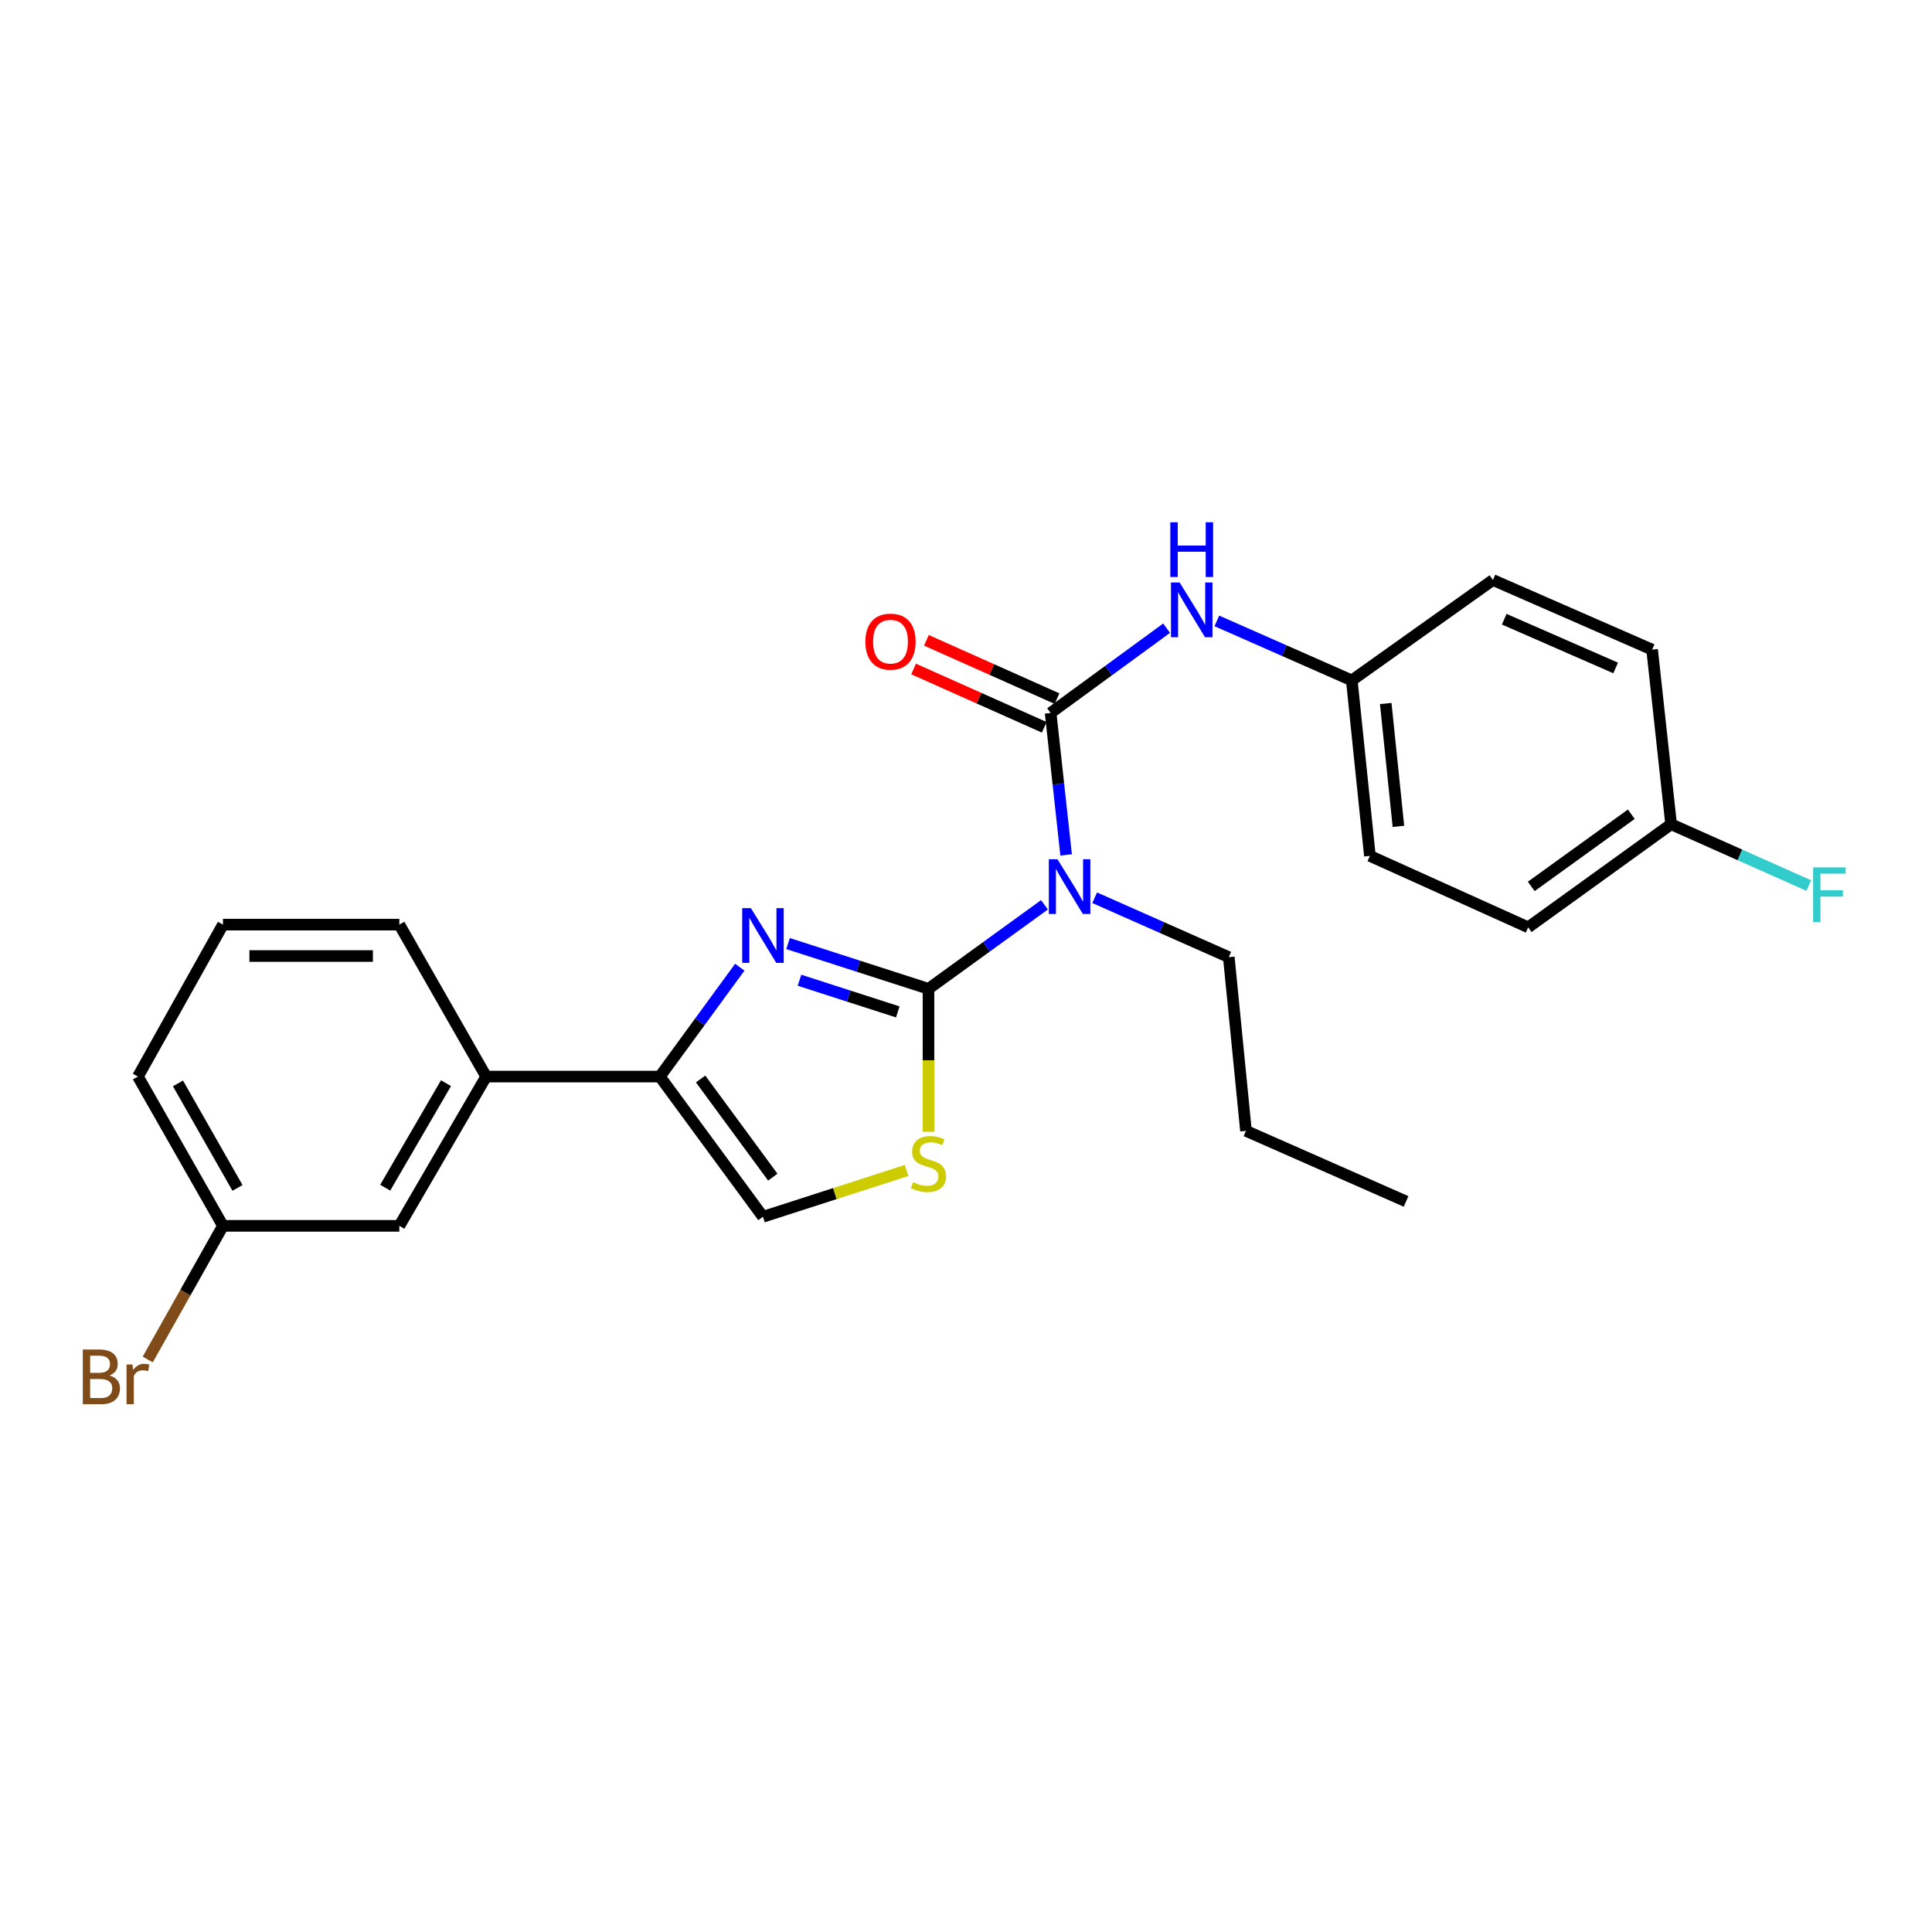 <?xml version='1.0' encoding='iso-8859-1'?>
<svg version='1.1' baseProfile='full'
              xmlns='http://www.w3.org/2000/svg'
                      xmlns:rdkit='http://www.rdkit.org/xml'
                      xmlns:xlink='http://www.w3.org/1999/xlink'
                  xml:space='preserve'
width='1000px' height='1000px' viewBox='0 0 1000 1000'>
<!-- END OF HEADER -->
<rect style='opacity:1.0;fill:#FFFFFF;stroke:none' width='1000' height='1000' x='0' y='0'> </rect>
<path class='bond-0' d='M 480.586,511.812 L 444.243,500.1' style='fill:none;fill-rule:evenodd;stroke:#000000;stroke-width:6px;stroke-linecap:butt;stroke-linejoin:miter;stroke-opacity:1' />
<path class='bond-0' d='M 444.243,500.1 L 407.9,488.387' style='fill:none;fill-rule:evenodd;stroke:#0000FF;stroke-width:6px;stroke-linecap:butt;stroke-linejoin:miter;stroke-opacity:1' />
<path class='bond-0' d='M 464.698,523.767 L 439.258,515.568' style='fill:none;fill-rule:evenodd;stroke:#000000;stroke-width:6px;stroke-linecap:butt;stroke-linejoin:miter;stroke-opacity:1' />
<path class='bond-0' d='M 439.258,515.568 L 413.818,507.37' style='fill:none;fill-rule:evenodd;stroke:#0000FF;stroke-width:6px;stroke-linecap:butt;stroke-linejoin:miter;stroke-opacity:1' />
<path class='bond-1' d='M 480.586,511.812 L 510.602,490.071' style='fill:none;fill-rule:evenodd;stroke:#000000;stroke-width:6px;stroke-linecap:butt;stroke-linejoin:miter;stroke-opacity:1' />
<path class='bond-1' d='M 510.602,490.071 L 540.619,468.331' style='fill:none;fill-rule:evenodd;stroke:#0000FF;stroke-width:6px;stroke-linecap:butt;stroke-linejoin:miter;stroke-opacity:1' />
<path class='bond-4' d='M 480.586,511.812 L 480.586,548.808' style='fill:none;fill-rule:evenodd;stroke:#000000;stroke-width:6px;stroke-linecap:butt;stroke-linejoin:miter;stroke-opacity:1' />
<path class='bond-4' d='M 480.586,548.808 L 480.586,585.804' style='fill:none;fill-rule:evenodd;stroke:#CCCC00;stroke-width:6px;stroke-linecap:butt;stroke-linejoin:miter;stroke-opacity:1' />
<path class='bond-3' d='M 382.908,500.622 L 362.224,528.925' style='fill:none;fill-rule:evenodd;stroke:#0000FF;stroke-width:6px;stroke-linecap:butt;stroke-linejoin:miter;stroke-opacity:1' />
<path class='bond-3' d='M 362.224,528.925 L 341.539,557.228' style='fill:none;fill-rule:evenodd;stroke:#000000;stroke-width:6px;stroke-linecap:butt;stroke-linejoin:miter;stroke-opacity:1' />
<path class='bond-2' d='M 551.82,442.499 L 547.809,405.763' style='fill:none;fill-rule:evenodd;stroke:#0000FF;stroke-width:6px;stroke-linecap:butt;stroke-linejoin:miter;stroke-opacity:1' />
<path class='bond-2' d='M 547.809,405.763 L 543.798,369.026' style='fill:none;fill-rule:evenodd;stroke:#000000;stroke-width:6px;stroke-linecap:butt;stroke-linejoin:miter;stroke-opacity:1' />
<path class='bond-13' d='M 566.606,464.675 L 601.314,480.05' style='fill:none;fill-rule:evenodd;stroke:#0000FF;stroke-width:6px;stroke-linecap:butt;stroke-linejoin:miter;stroke-opacity:1' />
<path class='bond-13' d='M 601.314,480.05 L 636.021,495.424' style='fill:none;fill-rule:evenodd;stroke:#000000;stroke-width:6px;stroke-linecap:butt;stroke-linejoin:miter;stroke-opacity:1' />
<path class='bond-6' d='M 543.798,369.026 L 573.816,347.088' style='fill:none;fill-rule:evenodd;stroke:#000000;stroke-width:6px;stroke-linecap:butt;stroke-linejoin:miter;stroke-opacity:1' />
<path class='bond-6' d='M 573.816,347.088 L 603.833,325.149' style='fill:none;fill-rule:evenodd;stroke:#0000FF;stroke-width:6px;stroke-linecap:butt;stroke-linejoin:miter;stroke-opacity:1' />
<path class='bond-8' d='M 547.111,361.606 L 513.306,346.517' style='fill:none;fill-rule:evenodd;stroke:#000000;stroke-width:6px;stroke-linecap:butt;stroke-linejoin:miter;stroke-opacity:1' />
<path class='bond-8' d='M 513.306,346.517 L 479.502,331.429' style='fill:none;fill-rule:evenodd;stroke:#FF0000;stroke-width:6px;stroke-linecap:butt;stroke-linejoin:miter;stroke-opacity:1' />
<path class='bond-8' d='M 540.486,376.447 L 506.682,361.359' style='fill:none;fill-rule:evenodd;stroke:#000000;stroke-width:6px;stroke-linecap:butt;stroke-linejoin:miter;stroke-opacity:1' />
<path class='bond-8' d='M 506.682,361.359 L 472.878,346.27' style='fill:none;fill-rule:evenodd;stroke:#FF0000;stroke-width:6px;stroke-linecap:butt;stroke-linejoin:miter;stroke-opacity:1' />
<path class='bond-7' d='M 341.539,557.228 L 251.637,557.228' style='fill:none;fill-rule:evenodd;stroke:#000000;stroke-width:6px;stroke-linecap:butt;stroke-linejoin:miter;stroke-opacity:1' />
<path class='bond-25' d='M 341.539,557.228 L 394.91,629.803' style='fill:none;fill-rule:evenodd;stroke:#000000;stroke-width:6px;stroke-linecap:butt;stroke-linejoin:miter;stroke-opacity:1' />
<path class='bond-25' d='M 362.638,558.486 L 399.997,609.289' style='fill:none;fill-rule:evenodd;stroke:#000000;stroke-width:6px;stroke-linecap:butt;stroke-linejoin:miter;stroke-opacity:1' />
<path class='bond-5' d='M 469.256,605.836 L 432.083,617.82' style='fill:none;fill-rule:evenodd;stroke:#CCCC00;stroke-width:6px;stroke-linecap:butt;stroke-linejoin:miter;stroke-opacity:1' />
<path class='bond-5' d='M 432.083,617.82 L 394.91,629.803' style='fill:none;fill-rule:evenodd;stroke:#000000;stroke-width:6px;stroke-linecap:butt;stroke-linejoin:miter;stroke-opacity:1' />
<path class='bond-10' d='M 629.838,321.38 L 664.762,336.779' style='fill:none;fill-rule:evenodd;stroke:#0000FF;stroke-width:6px;stroke-linecap:butt;stroke-linejoin:miter;stroke-opacity:1' />
<path class='bond-10' d='M 664.762,336.779 L 699.685,352.178' style='fill:none;fill-rule:evenodd;stroke:#000000;stroke-width:6px;stroke-linecap:butt;stroke-linejoin:miter;stroke-opacity:1' />
<path class='bond-9' d='M 251.637,557.228 L 206.699,634.498' style='fill:none;fill-rule:evenodd;stroke:#000000;stroke-width:6px;stroke-linecap:butt;stroke-linejoin:miter;stroke-opacity:1' />
<path class='bond-9' d='M 230.847,560.648 L 199.39,614.737' style='fill:none;fill-rule:evenodd;stroke:#000000;stroke-width:6px;stroke-linecap:butt;stroke-linejoin:miter;stroke-opacity:1' />
<path class='bond-20' d='M 251.637,557.228 L 206.699,478.585' style='fill:none;fill-rule:evenodd;stroke:#000000;stroke-width:6px;stroke-linecap:butt;stroke-linejoin:miter;stroke-opacity:1' />
<path class='bond-11' d='M 206.699,634.498 L 115.406,634.498' style='fill:none;fill-rule:evenodd;stroke:#000000;stroke-width:6px;stroke-linecap:butt;stroke-linejoin:miter;stroke-opacity:1' />
<path class='bond-16' d='M 699.685,352.178 L 772.739,300.207' style='fill:none;fill-rule:evenodd;stroke:#000000;stroke-width:6px;stroke-linecap:butt;stroke-linejoin:miter;stroke-opacity:1' />
<path class='bond-17' d='M 699.685,352.178 L 709.057,443.01' style='fill:none;fill-rule:evenodd;stroke:#000000;stroke-width:6px;stroke-linecap:butt;stroke-linejoin:miter;stroke-opacity:1' />
<path class='bond-17' d='M 717.257,364.135 L 723.818,427.718' style='fill:none;fill-rule:evenodd;stroke:#000000;stroke-width:6px;stroke-linecap:butt;stroke-linejoin:miter;stroke-opacity:1' />
<path class='bond-14' d='M 115.406,634.498 L 95.937,669.084' style='fill:none;fill-rule:evenodd;stroke:#000000;stroke-width:6px;stroke-linecap:butt;stroke-linejoin:miter;stroke-opacity:1' />
<path class='bond-14' d='M 95.937,669.084 L 76.467,703.669' style='fill:none;fill-rule:evenodd;stroke:#7F4C19;stroke-width:6px;stroke-linecap:butt;stroke-linejoin:miter;stroke-opacity:1' />
<path class='bond-27' d='M 115.406,634.498 L 71.399,557.228' style='fill:none;fill-rule:evenodd;stroke:#000000;stroke-width:6px;stroke-linecap:butt;stroke-linejoin:miter;stroke-opacity:1' />
<path class='bond-27' d='M 122.928,614.865 L 92.122,560.775' style='fill:none;fill-rule:evenodd;stroke:#000000;stroke-width:6px;stroke-linecap:butt;stroke-linejoin:miter;stroke-opacity:1' />
<path class='bond-12' d='M 864.962,426.623 L 790.987,479.984' style='fill:none;fill-rule:evenodd;stroke:#000000;stroke-width:6px;stroke-linecap:butt;stroke-linejoin:miter;stroke-opacity:1' />
<path class='bond-12' d='M 844.357,421.446 L 792.575,458.799' style='fill:none;fill-rule:evenodd;stroke:#000000;stroke-width:6px;stroke-linecap:butt;stroke-linejoin:miter;stroke-opacity:1' />
<path class='bond-15' d='M 864.962,426.623 L 900.595,442.5' style='fill:none;fill-rule:evenodd;stroke:#000000;stroke-width:6px;stroke-linecap:butt;stroke-linejoin:miter;stroke-opacity:1' />
<path class='bond-15' d='M 900.595,442.5 L 936.229,458.376' style='fill:none;fill-rule:evenodd;stroke:#33CCCC;stroke-width:6px;stroke-linecap:butt;stroke-linejoin:miter;stroke-opacity:1' />
<path class='bond-26' d='M 864.962,426.623 L 855.129,336.251' style='fill:none;fill-rule:evenodd;stroke:#000000;stroke-width:6px;stroke-linecap:butt;stroke-linejoin:miter;stroke-opacity:1' />
<path class='bond-23' d='M 636.021,495.424 L 644.915,585.326' style='fill:none;fill-rule:evenodd;stroke:#000000;stroke-width:6px;stroke-linecap:butt;stroke-linejoin:miter;stroke-opacity:1' />
<path class='bond-19' d='M 772.739,300.207 L 855.129,336.251' style='fill:none;fill-rule:evenodd;stroke:#000000;stroke-width:6px;stroke-linecap:butt;stroke-linejoin:miter;stroke-opacity:1' />
<path class='bond-19' d='M 778.584,320.503 L 836.257,345.734' style='fill:none;fill-rule:evenodd;stroke:#000000;stroke-width:6px;stroke-linecap:butt;stroke-linejoin:miter;stroke-opacity:1' />
<path class='bond-18' d='M 709.057,443.01 L 790.987,479.984' style='fill:none;fill-rule:evenodd;stroke:#000000;stroke-width:6px;stroke-linecap:butt;stroke-linejoin:miter;stroke-opacity:1' />
<path class='bond-21' d='M 206.699,478.585 L 115.406,478.585' style='fill:none;fill-rule:evenodd;stroke:#000000;stroke-width:6px;stroke-linecap:butt;stroke-linejoin:miter;stroke-opacity:1' />
<path class='bond-21' d='M 193.005,494.837 L 129.1,494.837' style='fill:none;fill-rule:evenodd;stroke:#000000;stroke-width:6px;stroke-linecap:butt;stroke-linejoin:miter;stroke-opacity:1' />
<path class='bond-22' d='M 115.406,478.585 L 71.399,557.228' style='fill:none;fill-rule:evenodd;stroke:#000000;stroke-width:6px;stroke-linecap:butt;stroke-linejoin:miter;stroke-opacity:1' />
<path class='bond-24' d='M 644.915,585.326 L 727.783,621.858' style='fill:none;fill-rule:evenodd;stroke:#000000;stroke-width:6px;stroke-linecap:butt;stroke-linejoin:miter;stroke-opacity:1' />
<path  class='atom-1' d='M 388.65 470.041
L 397.93 485.041
Q 398.85 486.521, 400.33 489.201
Q 401.81 491.881, 401.89 492.041
L 401.89 470.041
L 405.65 470.041
L 405.65 498.361
L 401.77 498.361
L 391.81 481.961
Q 390.65 480.041, 389.41 477.841
Q 388.21 475.641, 387.85 474.961
L 387.85 498.361
L 384.17 498.361
L 384.17 470.041
L 388.65 470.041
' fill='#0000FF'/>
<path  class='atom-2' d='M 547.353 444.76
L 556.633 459.76
Q 557.553 461.24, 559.033 463.92
Q 560.513 466.6, 560.593 466.76
L 560.593 444.76
L 564.353 444.76
L 564.353 473.08
L 560.473 473.08
L 550.513 456.68
Q 549.353 454.76, 548.113 452.56
Q 546.913 450.36, 546.553 449.68
L 546.553 473.08
L 542.873 473.08
L 542.873 444.76
L 547.353 444.76
' fill='#0000FF'/>
<path  class='atom-5' d='M 472.586 611.903
Q 472.906 612.023, 474.226 612.583
Q 475.546 613.143, 476.986 613.503
Q 478.466 613.823, 479.906 613.823
Q 482.586 613.823, 484.146 612.543
Q 485.706 611.223, 485.706 608.943
Q 485.706 607.383, 484.906 606.423
Q 484.146 605.463, 482.946 604.943
Q 481.746 604.423, 479.746 603.823
Q 477.226 603.063, 475.706 602.343
Q 474.226 601.623, 473.146 600.103
Q 472.106 598.583, 472.106 596.023
Q 472.106 592.463, 474.506 590.263
Q 476.946 588.063, 481.746 588.063
Q 485.026 588.063, 488.746 589.623
L 487.826 592.703
Q 484.426 591.303, 481.866 591.303
Q 479.106 591.303, 477.586 592.463
Q 476.066 593.583, 476.106 595.543
Q 476.106 597.063, 476.866 597.983
Q 477.666 598.903, 478.786 599.423
Q 479.946 599.943, 481.866 600.543
Q 484.426 601.343, 485.946 602.143
Q 487.466 602.943, 488.546 604.583
Q 489.666 606.183, 489.666 608.943
Q 489.666 612.863, 487.026 614.983
Q 484.426 617.063, 480.066 617.063
Q 477.546 617.063, 475.626 616.503
Q 473.746 615.983, 471.506 615.063
L 472.586 611.903
' fill='#CCCC00'/>
<path  class='atom-7' d='M 610.574 301.487
L 619.854 316.487
Q 620.774 317.967, 622.254 320.647
Q 623.734 323.327, 623.814 323.487
L 623.814 301.487
L 627.574 301.487
L 627.574 329.807
L 623.694 329.807
L 613.734 313.407
Q 612.574 311.487, 611.334 309.287
Q 610.134 307.087, 609.774 306.407
L 609.774 329.807
L 606.094 329.807
L 606.094 301.487
L 610.574 301.487
' fill='#0000FF'/>
<path  class='atom-7' d='M 605.754 270.335
L 609.594 270.335
L 609.594 282.375
L 624.074 282.375
L 624.074 270.335
L 627.914 270.335
L 627.914 298.655
L 624.074 298.655
L 624.074 285.575
L 609.594 285.575
L 609.594 298.655
L 605.754 298.655
L 605.754 270.335
' fill='#0000FF'/>
<path  class='atom-9' d='M 447.921 332.114
Q 447.921 325.314, 451.281 321.514
Q 454.641 317.714, 460.921 317.714
Q 467.201 317.714, 470.561 321.514
Q 473.921 325.314, 473.921 332.114
Q 473.921 338.994, 470.521 342.914
Q 467.121 346.794, 460.921 346.794
Q 454.681 346.794, 451.281 342.914
Q 447.921 339.034, 447.921 332.114
M 460.921 343.594
Q 465.241 343.594, 467.561 340.714
Q 469.921 337.794, 469.921 332.114
Q 469.921 326.554, 467.561 323.754
Q 465.241 320.914, 460.921 320.914
Q 456.601 320.914, 454.241 323.714
Q 451.921 326.514, 451.921 332.114
Q 451.921 337.834, 454.241 340.714
Q 456.601 343.594, 460.921 343.594
' fill='#FF0000'/>
<path  class='atom-15' d='M 56.619 711.952
Q 59.339 712.712, 60.699 714.392
Q 62.099 716.032, 62.099 718.472
Q 62.099 722.392, 59.579 724.632
Q 57.099 726.832, 52.379 726.832
L 42.859 726.832
L 42.859 698.512
L 51.219 698.512
Q 56.059 698.512, 58.499 700.472
Q 60.939 702.432, 60.939 706.032
Q 60.939 710.312, 56.619 711.952
M 46.659 701.712
L 46.659 710.592
L 51.219 710.592
Q 54.019 710.592, 55.459 709.472
Q 56.939 708.312, 56.939 706.032
Q 56.939 701.712, 51.219 701.712
L 46.659 701.712
M 52.379 723.632
Q 55.139 723.632, 56.619 722.312
Q 58.099 720.992, 58.099 718.472
Q 58.099 716.152, 56.459 714.992
Q 54.859 713.792, 51.779 713.792
L 46.659 713.792
L 46.659 723.632
L 52.379 723.632
' fill='#7F4C19'/>
<path  class='atom-15' d='M 68.539 706.272
L 68.979 709.112
Q 71.139 705.912, 74.659 705.912
Q 75.779 705.912, 77.299 706.312
L 76.699 709.672
Q 74.979 709.272, 74.019 709.272
Q 72.339 709.272, 71.219 709.952
Q 70.139 710.592, 69.259 712.152
L 69.259 726.832
L 65.499 726.832
L 65.499 706.272
L 68.539 706.272
' fill='#7F4C19'/>
<path  class='atom-16' d='M 938.471 448.967
L 955.311 448.967
L 955.311 452.207
L 942.271 452.207
L 942.271 460.807
L 953.871 460.807
L 953.871 464.087
L 942.271 464.087
L 942.271 477.287
L 938.471 477.287
L 938.471 448.967
' fill='#33CCCC'/>
</svg>
